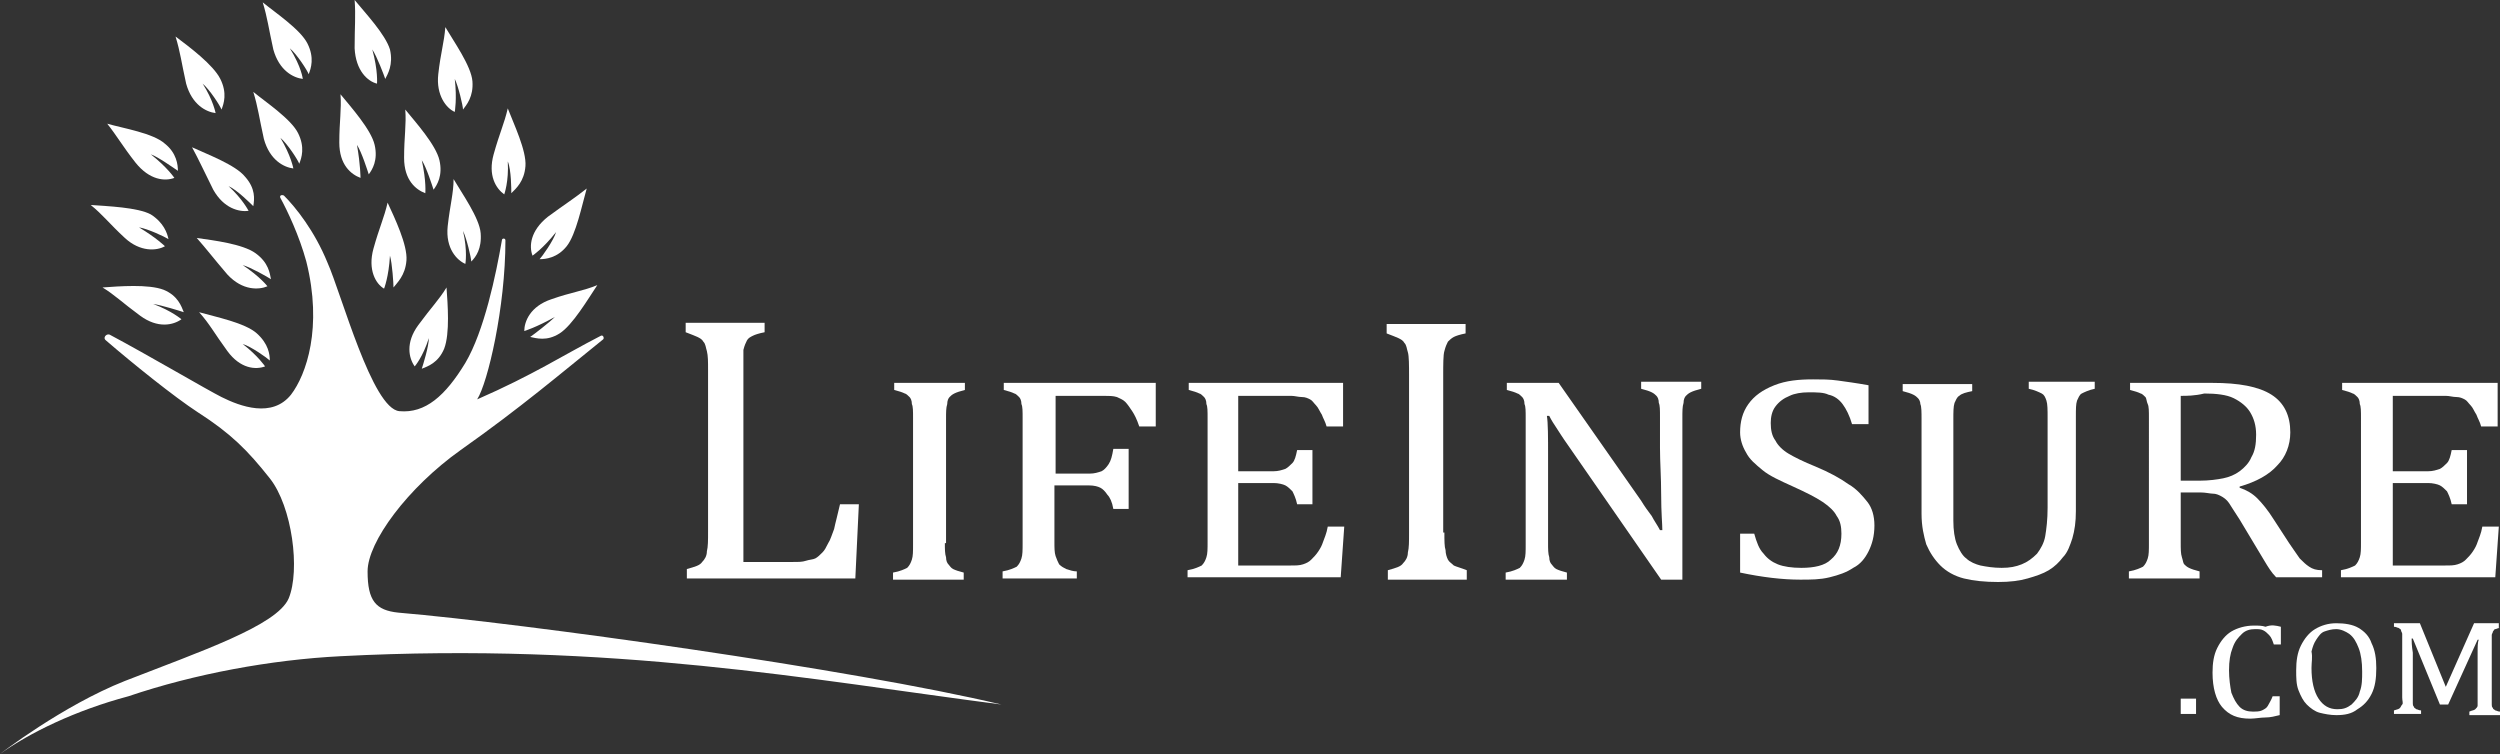 <?xml version="1.0" encoding="UTF-8"?>
<svg xmlns="http://www.w3.org/2000/svg" xmlns:xlink="http://www.w3.org/1999/xlink" version="1.1" id="Layer_1" x="0px" y="0px" style="enable-background:new 0 0 214 66;" xml:space="preserve" viewBox="-1.1 1.2 212.2 64">
  <rect x="-1.1" y="1.2" width="212.2" height="64" fill="#333333" stroke="none"/>
  <style type="text/css">	.st0{fill:#FFFFFF;}	.st1{fill:#FFFFFF;}</style>
  <g>	<g>		<g>			<path class="st0" d="M79.1,47.3c0,0.5,0,0.9,0.1,1.2c0,0.3,0.1,0.5,0.2,0.6c0.1,0.1,0.2,0.3,0.4,0.4c0.2,0.1,0.5,0.2,0.9,0.3v0.6     h-6v-0.6c0.6-0.1,1-0.3,1.2-0.4c0.2-0.2,0.3-0.4,0.4-0.7c0.1-0.3,0.1-0.7,0.1-1.3V36.7c0-0.6,0-1-0.1-1.2c0-0.3-0.1-0.5-0.2-0.6     c-0.1-0.1-0.3-0.3-0.4-0.3c-0.2-0.1-0.5-0.2-0.9-0.3v-0.6h6v0.6c-0.4,0.1-0.7,0.2-0.9,0.3c-0.2,0.1-0.3,0.2-0.4,0.3     c-0.1,0.1-0.2,0.3-0.2,0.6c-0.1,0.3-0.1,0.7-0.1,1.2V47.3z"></path>			<path class="st0" d="M97,33.7v3.7h-1.4c-0.2-0.6-0.4-1-0.6-1.3c-0.2-0.3-0.4-0.6-0.6-0.8c-0.2-0.2-0.5-0.3-0.7-0.4     c-0.3-0.1-0.7-0.1-1.1-0.1h-4.1v6.6h2.9c0.4,0,0.7-0.1,1-0.2c0.2-0.1,0.4-0.3,0.6-0.6c0.2-0.3,0.3-0.7,0.4-1.3h1.3v5.1h-1.3     c-0.1-0.6-0.3-1-0.5-1.2c-0.2-0.3-0.4-0.5-0.6-0.6c-0.2-0.1-0.5-0.2-1-0.2h-2.9v4.8c0,0.5,0,0.9,0.1,1.2c0.1,0.3,0.2,0.5,0.3,0.7     c0.2,0.2,0.4,0.3,0.6,0.4c0.3,0.1,0.6,0.2,0.9,0.2v0.6h-6.3v-0.6c0.6-0.1,1-0.3,1.2-0.4c0.2-0.2,0.3-0.4,0.4-0.7     c0.1-0.3,0.1-0.7,0.1-1.3V36.7c0-0.6,0-1-0.1-1.2c0-0.3-0.1-0.5-0.2-0.6c-0.1-0.1-0.3-0.3-0.4-0.3c-0.2-0.1-0.5-0.2-0.9-0.3v-0.6     H97z"></path>			<path class="st0" d="M112.9,33.7v3.7h-1.4c-0.1-0.4-0.3-0.7-0.4-1c-0.2-0.3-0.3-0.6-0.5-0.8c-0.2-0.2-0.3-0.4-0.5-0.5     s-0.4-0.2-0.7-0.2c-0.3,0-0.6-0.1-0.9-0.1H104v6.4h3c0.4,0,0.7-0.1,1-0.2c0.2-0.1,0.4-0.3,0.6-0.5c0.2-0.2,0.3-0.6,0.4-1.1h1.3     V44H109c-0.1-0.5-0.3-0.9-0.4-1.1c-0.2-0.2-0.4-0.4-0.6-0.5s-0.6-0.2-1-0.2h-3v7h4.4c0.5,0,0.8,0,1.1-0.1     c0.3-0.1,0.5-0.2,0.7-0.4c0.2-0.2,0.4-0.4,0.6-0.7c0.2-0.3,0.3-0.5,0.4-0.8c0.1-0.3,0.3-0.7,0.4-1.3h1.4l-0.3,4.3H99.7v-0.6     c0.6-0.1,1-0.3,1.2-0.4c0.2-0.2,0.3-0.4,0.4-0.7c0.1-0.3,0.1-0.7,0.1-1.3V36.7c0-0.6,0-1-0.1-1.2c0-0.3-0.1-0.5-0.2-0.6     c-0.1-0.1-0.3-0.3-0.4-0.3c-0.2-0.1-0.5-0.2-0.9-0.3v-0.6H112.9z"></path>		</g>		<g>			<path class="st0" d="M62,48.9h4.2c0.5,0,0.8,0,1.1-0.1c0.3-0.1,0.6-0.1,0.8-0.2c0.2-0.1,0.4-0.3,0.6-0.5c0.2-0.2,0.3-0.4,0.5-0.8     c0.2-0.3,0.3-0.7,0.5-1.2c0.1-0.5,0.3-1.2,0.5-2.1h1.6l-0.3,6.3H57.2v-0.8c0.7-0.2,1.1-0.3,1.3-0.6c0.2-0.2,0.4-0.5,0.4-0.9     c0.1-0.4,0.1-0.9,0.1-1.7V32.6c0-0.7,0-1.2-0.1-1.6c-0.1-0.3-0.1-0.6-0.3-0.8c-0.1-0.2-0.3-0.3-0.5-0.4c-0.2-0.1-0.5-0.2-1-0.4     v-0.8h6.7v0.8c-0.5,0.1-0.8,0.2-1,0.3c-0.2,0.1-0.4,0.2-0.5,0.4c-0.1,0.2-0.2,0.4-0.3,0.8C62,31.3,62,31.9,62,32.6V48.9z"></path>		</g>	</g>	<g>		<g>			<path class="st1" d="M138.2,43.7c0.3,0.5,0.6,0.9,0.9,1.3c0.2,0.4,0.5,0.8,0.7,1.2h0.2c0-0.5-0.1-1.5-0.1-3c0-1.5-0.1-2.8-0.1-4     v-2.6c0-0.6,0-1-0.1-1.2c0-0.3-0.1-0.5-0.2-0.6c-0.1-0.1-0.2-0.2-0.4-0.3c-0.2-0.1-0.5-0.2-0.9-0.3v-0.6h5.1v0.6     c-0.4,0.1-0.7,0.2-0.9,0.3c-0.2,0.1-0.3,0.2-0.4,0.3c-0.1,0.1-0.2,0.3-0.2,0.6c-0.1,0.3-0.1,0.7-0.1,1.3v13.7h-1.8L132,39     c-0.5-0.7-0.8-1.2-1-1.5c-0.2-0.3-0.4-0.6-0.6-1h-0.2c0.1,0.6,0.1,1.8,0.1,3.4c0,1.6,0,3.3,0,4.9v2.5c0,0.5,0,0.9,0.1,1.2     c0,0.3,0.1,0.5,0.2,0.6c0.1,0.1,0.2,0.3,0.4,0.4c0.2,0.1,0.5,0.2,0.9,0.3v0.6h-5.2v-0.6c0.6-0.1,1-0.3,1.2-0.4     c0.2-0.2,0.3-0.4,0.4-0.7c0.1-0.3,0.1-0.7,0.1-1.3V36.7c0-0.6,0-1-0.1-1.2c0-0.3-0.1-0.5-0.2-0.6c-0.1-0.1-0.3-0.3-0.4-0.3     c-0.2-0.1-0.5-0.2-0.9-0.3v-0.6h4.4L138.2,43.7z"></path>			<path class="st1" d="M147.8,46.5c0.2,0.7,0.4,1.3,0.8,1.7c0.3,0.4,0.7,0.7,1.2,0.9c0.5,0.2,1.2,0.3,2,0.3c1.1,0,2-0.2,2.5-0.7     c0.6-0.5,0.9-1.2,0.9-2.2c0-0.6-0.1-1.1-0.4-1.5c-0.2-0.4-0.6-0.8-1.2-1.2c-0.6-0.4-1.4-0.8-2.5-1.3c-1.1-0.5-2-0.9-2.6-1.4     c-0.6-0.5-1.1-0.9-1.4-1.5c-0.3-0.5-0.5-1.1-0.5-1.7c0-0.9,0.2-1.7,0.7-2.4c0.5-0.7,1.2-1.2,2.2-1.6c1-0.4,2.1-0.5,3.3-0.5     c0.7,0,1.4,0,2.1,0.1c0.7,0.1,1.5,0.2,2.6,0.4v3.3h-1.4c-0.2-0.7-0.5-1.3-0.8-1.7c-0.3-0.4-0.7-0.7-1.2-0.8     c-0.4-0.2-1-0.2-1.7-0.2c-0.6,0-1.2,0.1-1.6,0.3c-0.5,0.2-0.9,0.5-1.2,0.9c-0.3,0.4-0.4,0.9-0.4,1.4c0,0.6,0.1,1.1,0.4,1.5     c0.2,0.4,0.6,0.8,1.1,1.1c0.5,0.3,1.3,0.7,2.3,1.1c1.2,0.5,2.1,1,2.8,1.5c0.7,0.4,1.2,1,1.6,1.5s0.6,1.2,0.6,2     c0,0.9-0.2,1.6-0.5,2.2c-0.3,0.6-0.7,1.1-1.3,1.4c-0.6,0.4-1.2,0.6-2,0.8c-0.8,0.2-1.6,0.2-2.5,0.2c-1.5,0-3.2-0.2-5.1-0.6v-3.3     H147.8z"></path>			<path class="st1" d="M175.1,44.6c0,0.9-0.1,1.6-0.3,2.3c-0.2,0.6-0.4,1.2-0.8,1.6c-0.3,0.4-0.7,0.8-1.2,1.1     c-0.5,0.3-1.1,0.5-1.8,0.7c-0.7,0.2-1.5,0.3-2.5,0.3c-1.1,0-2.1-0.1-2.9-0.3c-0.8-0.2-1.5-0.6-2-1.1s-0.9-1.1-1.2-1.8     c-0.2-0.7-0.4-1.5-0.4-2.6v-8c0-0.6,0-1.1-0.1-1.3c0-0.2-0.1-0.4-0.2-0.5c-0.1-0.1-0.2-0.2-0.4-0.3c-0.2-0.1-0.5-0.2-0.9-0.3     v-0.6h5.9v0.6c-0.5,0.1-0.9,0.2-1.1,0.4c-0.2,0.1-0.3,0.4-0.4,0.6c-0.1,0.3-0.1,0.8-0.1,1.4v8.6c0,0.8,0.1,1.5,0.3,2     c0.2,0.5,0.5,1,0.8,1.2c0.3,0.3,0.8,0.5,1.2,0.6c0.5,0.1,1.1,0.2,1.8,0.2c0.7,0,1.2-0.1,1.7-0.3c0.5-0.2,0.9-0.5,1.3-0.9     c0.3-0.4,0.6-0.9,0.7-1.5c0.1-0.6,0.2-1.4,0.2-2.4v-7.6c0-0.7,0-1.2-0.1-1.5c-0.1-0.3-0.2-0.5-0.4-0.6c-0.2-0.1-0.6-0.3-1.1-0.4     v-0.6h5.6v0.6c-0.5,0.1-0.9,0.3-1.1,0.4c-0.2,0.1-0.3,0.4-0.4,0.6c-0.1,0.3-0.1,0.7-0.1,1.4V44.6z"></path>			<path class="st1" d="M184,43.1v4.1c0,0.6,0,1,0.1,1.3c0.1,0.3,0.1,0.5,0.2,0.6c0.1,0.1,0.2,0.2,0.4,0.3c0.2,0.1,0.5,0.2,0.9,0.3     v0.6h-6v-0.6c0.6-0.1,1-0.3,1.2-0.4c0.2-0.2,0.3-0.4,0.4-0.7c0.1-0.3,0.1-0.7,0.1-1.3V36.7c0-0.6,0-1-0.1-1.2s-0.1-0.5-0.2-0.6     c-0.1-0.1-0.3-0.3-0.4-0.3c-0.2-0.1-0.5-0.2-0.9-0.3v-0.6h7c2.2,0,3.9,0.3,5,1c1.1,0.7,1.6,1.8,1.6,3.2c0,1.1-0.4,2.1-1.1,2.8     c-0.7,0.8-1.8,1.4-3.2,1.8v0.1c0.6,0.2,1.1,0.5,1.5,0.9c0.4,0.4,0.9,1,1.4,1.8l1.3,2c0.4,0.6,0.7,1,0.9,1.3     c0.3,0.3,0.5,0.5,0.8,0.7c0.3,0.2,0.6,0.3,1.1,0.3v0.6h-3.9c-0.4-0.4-0.7-0.9-1-1.4c-0.3-0.5-0.6-1-0.9-1.5l-1.2-2     c-0.4-0.6-0.7-1.1-0.9-1.4c-0.2-0.3-0.5-0.5-0.7-0.6c-0.2-0.1-0.4-0.2-0.7-0.2c-0.2,0-0.6-0.1-1-0.1H184z M184,34.8V42h1.6     c0.8,0,1.5-0.1,2-0.2c0.5-0.1,1-0.3,1.4-0.6c0.4-0.3,0.8-0.7,1-1.2c0.3-0.5,0.4-1.1,0.4-1.9c0-0.8-0.2-1.4-0.5-1.9     c-0.3-0.5-0.8-0.9-1.4-1.2c-0.6-0.3-1.5-0.4-2.5-0.4C185.2,34.8,184.5,34.8,184,34.8z"></path>			<path class="st1" d="M210.9,33.7v3.7h-1.4c-0.1-0.4-0.3-0.7-0.4-1c-0.2-0.3-0.3-0.6-0.5-0.8c-0.2-0.2-0.3-0.4-0.5-0.5     c-0.2-0.1-0.4-0.2-0.7-0.2c-0.3,0-0.6-0.1-0.9-0.1H202v6.4h3c0.4,0,0.7-0.1,1-0.2c0.2-0.1,0.4-0.3,0.6-0.5     c0.2-0.2,0.3-0.6,0.4-1.1h1.3V44H207c-0.1-0.5-0.3-0.9-0.4-1.1c-0.2-0.2-0.4-0.4-0.6-0.5c-0.2-0.1-0.6-0.2-1-0.2h-3v7h4.4     c0.5,0,0.8,0,1.1-0.1c0.3-0.1,0.5-0.2,0.7-0.4c0.2-0.2,0.4-0.4,0.6-0.7s0.3-0.5,0.4-0.8c0.1-0.3,0.3-0.7,0.4-1.3h1.4l-0.3,4.3     h-13.1v-0.6c0.6-0.1,1-0.3,1.2-0.4c0.2-0.2,0.3-0.4,0.4-0.7c0.1-0.3,0.1-0.7,0.1-1.3V36.7c0-0.6,0-1-0.1-1.2     c0-0.3-0.1-0.5-0.2-0.6c-0.1-0.1-0.3-0.3-0.4-0.3c-0.2-0.1-0.5-0.2-0.9-0.3v-0.6H210.9z"></path>		</g>		<g>			<path class="st1" d="M121.5,46.4c0,0.7,0,1.2,0.1,1.5c0,0.3,0.1,0.6,0.2,0.8c0.1,0.2,0.3,0.3,0.5,0.5c0.2,0.1,0.6,0.2,1.1,0.4     v0.8h-6.7v-0.8c0.7-0.2,1.1-0.3,1.3-0.6c0.2-0.2,0.4-0.5,0.4-0.9c0.1-0.4,0.1-0.9,0.1-1.7V33c0-0.7,0-1.6-0.1-1.9     c-0.1-0.3-0.1-0.6-0.3-0.8c-0.1-0.2-0.3-0.3-0.5-0.4c-0.2-0.1-0.5-0.2-1-0.4v-0.8h6.7v0.8c-0.5,0.1-0.8,0.2-1,0.3     c-0.2,0.1-0.4,0.3-0.5,0.4c-0.1,0.2-0.2,0.4-0.3,0.8c-0.1,0.3-0.1,1.2-0.1,2V46.4z"></path>		</g>	</g></g>
  <g>	<path class="st0" d="M185.3,60.5v1.3h-1.3v-1.3H185.3z"></path>	<path class="st0" d="M192.5,54.4v1.5h-0.6c-0.1-0.3-0.2-0.6-0.4-0.8c-0.2-0.2-0.3-0.3-0.5-0.4c-0.2-0.1-0.4-0.1-0.7-0.1   c-0.4,0-0.8,0.1-1.1,0.4c-0.3,0.3-0.6,0.6-0.8,1.2c-0.2,0.5-0.3,1.1-0.3,1.9c0,0.7,0.1,1.4,0.2,1.9c0.2,0.5,0.4,0.9,0.7,1.2   s0.7,0.4,1.1,0.4c0.3,0,0.6,0,0.8-0.1c0.2-0.1,0.4-0.2,0.5-0.4s0.3-0.5,0.4-0.8h0.6v1.6c-0.4,0.1-0.8,0.2-1.2,0.2   c-0.4,0-0.9,0.1-1.3,0.1c-1.1,0-1.8-0.3-2.4-1c-0.5-0.6-0.8-1.6-0.8-2.9c0-0.8,0.1-1.5,0.4-2.1c0.3-0.6,0.7-1.1,1.2-1.4   c0.5-0.3,1.2-0.5,1.9-0.5c0.4,0,0.7,0,1,0.1C191.7,54.2,192.1,54.3,192.5,54.4z"></path>	<path class="st0" d="M197.2,61.9c-0.5,0-1-0.1-1.4-0.2c-0.4-0.1-0.8-0.4-1.1-0.7c-0.3-0.3-0.5-0.7-0.7-1.2   c-0.2-0.5-0.2-1.1-0.2-1.7c0-0.8,0.1-1.5,0.4-2.1c0.3-0.6,0.7-1.1,1.2-1.4c0.5-0.3,1.1-0.5,1.8-0.5c0.7,0,1.4,0.1,1.9,0.4   c0.5,0.3,0.9,0.7,1.1,1.3c0.3,0.6,0.4,1.3,0.4,2.1c0,0.9-0.1,1.6-0.4,2.2c-0.3,0.6-0.7,1-1.2,1.3C198.5,61.8,197.9,61.9,197.2,61.9   z M195.1,57.9c0,1.1,0.2,2,0.6,2.6c0.4,0.6,0.9,0.9,1.6,0.9c0.5,0,0.8-0.1,1.2-0.4c0.3-0.3,0.6-0.6,0.7-1.1   c0.2-0.5,0.2-1.1,0.2-1.7c0-0.8-0.1-1.5-0.3-2c-0.2-0.5-0.4-0.9-0.8-1.2c-0.3-0.2-0.7-0.4-1.1-0.4c-0.4,0-0.7,0.1-1,0.2   s-0.5,0.4-0.7,0.7c-0.2,0.3-0.3,0.6-0.4,1C195.2,57,195.1,57.4,195.1,57.9z"></path>	<path class="st0" d="M211.1,54.5c-0.2,0-0.3,0.1-0.4,0.1c-0.1,0-0.1,0.1-0.2,0.2c0,0.1-0.1,0.2-0.1,0.3c0,0.1,0,0.3,0,0.6v4.8   c0,0.2,0,0.4,0,0.5c0,0.1,0,0.2,0.1,0.3c0,0.1,0.1,0.1,0.2,0.2c0.1,0,0.2,0.1,0.4,0.1v0.3h-2.6v-0.3c0.2-0.1,0.4-0.1,0.5-0.2   c0.1-0.1,0.2-0.2,0.2-0.3c0-0.1,0-0.3,0-0.6v-2.1c0-0.6,0-1.1,0-1.7c0-0.6,0-1,0.1-1.2h-0.1l-2.5,5.5H206l-2.3-5.6h-0.1   c0,0.2,0,0.6,0.1,1.2c0,0.6,0,1.2,0,1.8v2c0,0.2,0,0.4,0,0.5c0,0.1,0,0.2,0.1,0.3c0,0.1,0.1,0.1,0.2,0.2c0.1,0,0.2,0.1,0.4,0.1v0.3   h-2.3v-0.3c0.3-0.1,0.4-0.1,0.5-0.2c0.1-0.1,0.1-0.2,0.2-0.3s0-0.3,0-0.6v-4.8c0-0.3,0-0.4,0-0.6c0-0.1-0.1-0.2-0.1-0.3   c0-0.1-0.1-0.1-0.2-0.2c-0.1,0-0.2-0.1-0.4-0.1v-0.3h2.2l2.2,5.4l2.4-5.4h2.1V54.5z"></path></g>
  <path class="st0" d="M-1.1,65.2c0,0,5.3-4.1,10.6-6.2c6.4-2.5,12.9-4.7,13.9-7c1-2.4,0.3-7.8-1.6-10.2s-3.3-3.8-6.1-5.6  c-2-1.3-5.6-4.2-7.8-6.1c-0.3-0.2,0-0.6,0.3-0.5c3.2,1.7,8.3,4.7,9.5,5.3c1.6,0.8,4.3,1.8,5.9-0.2c1.3-1.7,2.7-5.7,1.3-11.3  c-0.6-2.2-1.6-4.3-2.2-5.4c-0.1-0.2,0.1-0.3,0.3-0.2c1,1,2.6,3,3.7,5.7c1.2,2.7,3.8,12.4,6.1,12.6c2.2,0.2,3.9-1.3,5.6-4.1  c1.6-2.7,2.6-7.5,3.1-10.4c0-0.2,0.3-0.2,0.3,0c0,5.7-1.5,12.1-2.4,13.5c4.8-2.1,7.2-3.7,10.5-5.4c0.2-0.1,0.3,0.2,0.2,0.3  c-3.6,2.9-7,5.8-12.1,9.4c-4.5,3.2-7.9,7.8-7.9,10.3s0.7,3.3,2.6,3.5c10.6,0.9,38.6,4.8,51.2,7.8c-16.2-2.1-33-5.3-56.1-4.1  c-5.9,0.3-12.4,1.5-18,3.4C5.3,61.5,1.4,63.4-1.1,65.2z"></path>
  <g>	<path class="st1" d="M34.1,32.3c-0.5-0.7-0.8-2,0.3-3.5c1.1-1.5,1.8-2.2,2.4-3.2c0.1,1.4,0.3,3.9-0.2,5.2c-0.5,1.2-1.4,1.5-1.9,1.7   c0.1-0.3,0.6-1.9,0.6-2.6C34.8,31.5,34.1,32.3,34.1,32.3z"></path>	<path class="st1" d="M38.4,23.6c-0.7-0.3-1.7-1.3-1.5-3.2c0.2-1.8,0.5-2.8,0.5-4c0.7,1.2,2.2,3.3,2.3,4.6c0.1,1.3-0.4,2-0.8,2.4   c0-0.3-0.4-2-0.7-2.6C38.6,22.5,38.4,23.6,38.4,23.6z"></path>	<path class="st1" d="M35,17.6c-0.8-0.3-1.8-1.1-1.8-3c0-1.8,0.2-2.8,0.1-4.1c0.9,1.1,2.6,3,2.9,4.3c0.3,1.3-0.2,2.1-0.5,2.5   c-0.1-0.3-0.6-1.9-1-2.5C35.1,16.6,35,17.6,35,17.6z"></path>	<path class="st1" d="M30.9,8.3c-0.8-0.2-1.8-1.1-1.9-3c0-1.8,0.1-2.8,0-4.1c0.9,1.1,2.6,2.9,3,4.2c0.3,1.3-0.2,2.1-0.4,2.5   c-0.1-0.3-0.7-1.9-1.1-2.5C31,7.2,30.9,8.3,30.9,8.3z"></path>	<path class="st1" d="M24.6,7.9c-0.8-0.1-2-0.7-2.5-2.5c-0.4-1.8-0.5-2.7-0.9-4c1.1,0.9,3.2,2.3,3.8,3.5c0.6,1.2,0.3,2.1,0.1,2.6   c-0.1-0.3-1-1.7-1.6-2.2C24.5,6.9,24.6,7.9,24.6,7.9z"></path>	<path class="st1" d="M17.2,10.8c-0.8-0.1-2-0.7-2.5-2.5c-0.4-1.8-0.5-2.7-0.9-4C15,5.2,17,6.7,17.6,7.9c0.6,1.2,0.3,2.1,0.1,2.6   c-0.1-0.3-1-1.7-1.6-2.2C17,9.7,17.2,10.8,17.2,10.8z"></path>	<path class="st1" d="M29.5,16.3c-0.8-0.3-1.8-1.1-1.8-3c0-1.8,0.2-2.8,0.1-4.1c0.9,1.1,2.6,3,2.9,4.3c0.3,1.3-0.2,2.1-0.5,2.5   c-0.1-0.3-0.6-1.9-1-2.5C29.5,15.2,29.5,16.3,29.5,16.3z"></path>	<path class="st1" d="M37.5,10.7c-0.7-0.3-1.6-1.4-1.4-3.2c0.2-1.8,0.5-2.7,0.6-4c0.7,1.2,2.2,3.3,2.3,4.6c0.1,1.3-0.5,2-0.8,2.4   c0-0.3-0.4-2-0.7-2.6C37.7,9.6,37.5,10.7,37.5,10.7z"></path>	<path class="st1" d="M31.5,25.7c-0.7-0.4-1.4-1.6-0.9-3.4c0.5-1.8,0.9-2.6,1.2-3.9c0.6,1.3,1.7,3.6,1.6,4.9   c-0.1,1.3-0.8,1.9-1.1,2.3c0-0.3-0.1-2-0.3-2.7C31.9,24.7,31.5,25.7,31.5,25.7z"></path>	<path class="st1" d="M20,19.1c-0.8,0.1-2.1-0.2-3-1.8c-0.8-1.6-1.2-2.5-1.8-3.6c1.3,0.6,3.7,1.5,4.5,2.5c0.9,1,0.8,1.9,0.7,2.5   c-0.2-0.2-1.4-1.4-2.1-1.7C19.5,18.1,20,19.1,20,19.1z"></path>	<path class="st1" d="M13.7,16.3c-0.8,0.3-2.1,0.2-3.3-1.3c-1.1-1.4-1.6-2.3-2.4-3.3c1.4,0.4,3.9,0.8,4.9,1.7c1,0.8,1.1,1.8,1.1,2.3   c-0.3-0.2-1.7-1.2-2.3-1.4C13.1,15.4,13.7,16.3,13.7,16.3z"></path>	<path class="st1" d="M12.9,22.1c-0.7,0.4-2.1,0.5-3.4-0.7c-1.3-1.2-1.9-2-2.9-2.8c1.4,0.1,4,0.2,5.1,0.8c1.1,0.7,1.4,1.6,1.5,2.1   c-0.3-0.2-1.8-0.9-2.5-1C12.2,21.4,12.9,22.1,12.9,22.1z"></path>	<path class="st1" d="M23.8,15.5c-0.8-0.1-2-0.7-2.5-2.5c-0.4-1.8-0.5-2.7-0.9-4c1.1,0.9,3.2,2.3,3.8,3.5c0.6,1.2,0.3,2.1,0.1,2.6   c-0.1-0.3-1-1.7-1.6-2.2C23.6,14.4,23.8,15.5,23.8,15.5z"></path>	<path class="st1" d="M21.6,25.5c-0.7,0.3-2.1,0.4-3.4-1c-1.2-1.4-1.8-2.2-2.6-3.1c1.4,0.2,3.9,0.5,5,1.3c1.1,0.8,1.2,1.7,1.3,2.2   c-0.3-0.2-1.7-1-2.4-1.2C21,24.7,21.6,25.5,21.6,25.5z"></path>	<path class="st1" d="M14.3,28.3c-0.7,0.5-2,0.8-3.5-0.3c-1.5-1.1-2.2-1.8-3.2-2.4c1.4-0.1,3.9-0.3,5.2,0.2c1.2,0.5,1.5,1.4,1.7,1.9   c-0.3-0.1-1.9-0.6-2.6-0.7C13.5,27.6,14.3,28.3,14.3,28.3z"></path>	<path class="st1" d="M21.4,32.3c-0.8,0.3-2.1,0.2-3.2-1.3c-1.1-1.5-1.5-2.3-2.4-3.3c1.4,0.4,3.9,0.9,4.9,1.8c1,0.9,1.1,1.8,1.1,2.3   c-0.2-0.2-1.6-1.2-2.3-1.4C20.8,31.4,21.4,32.3,21.4,32.3z"></path>	<path class="st1" d="M43.4,29.3c0-0.8,0.5-2.1,2.3-2.7c1.7-0.6,2.7-0.7,3.9-1.2c-0.8,1.2-2.1,3.4-3.2,4.1c-1.1,0.7-2,0.4-2.5,0.3   c0.3-0.2,1.6-1.2,2.1-1.7C44.4,29,43.4,29.3,43.4,29.3z"></path>	<path class="st1" d="M44.1,22.9c-0.3-0.8-0.2-2.1,1.3-3.3c1.5-1.1,2.3-1.6,3.3-2.4c-0.4,1.4-0.9,3.9-1.7,4.9   c-0.8,1-1.8,1.1-2.3,1.1c0.2-0.2,1.2-1.6,1.4-2.3C45,22.3,44.1,22.9,44.1,22.9z"></path>	<path class="st1" d="M41.7,17.7c-0.7-0.5-1.4-1.6-0.9-3.4c0.5-1.8,0.9-2.6,1.2-3.9c0.5,1.3,1.6,3.6,1.5,4.9   c-0.1,1.3-0.8,1.9-1.2,2.3c0-0.3,0-2-0.3-2.7C42.1,16.6,41.7,17.7,41.7,17.7z"></path></g>
</svg>
